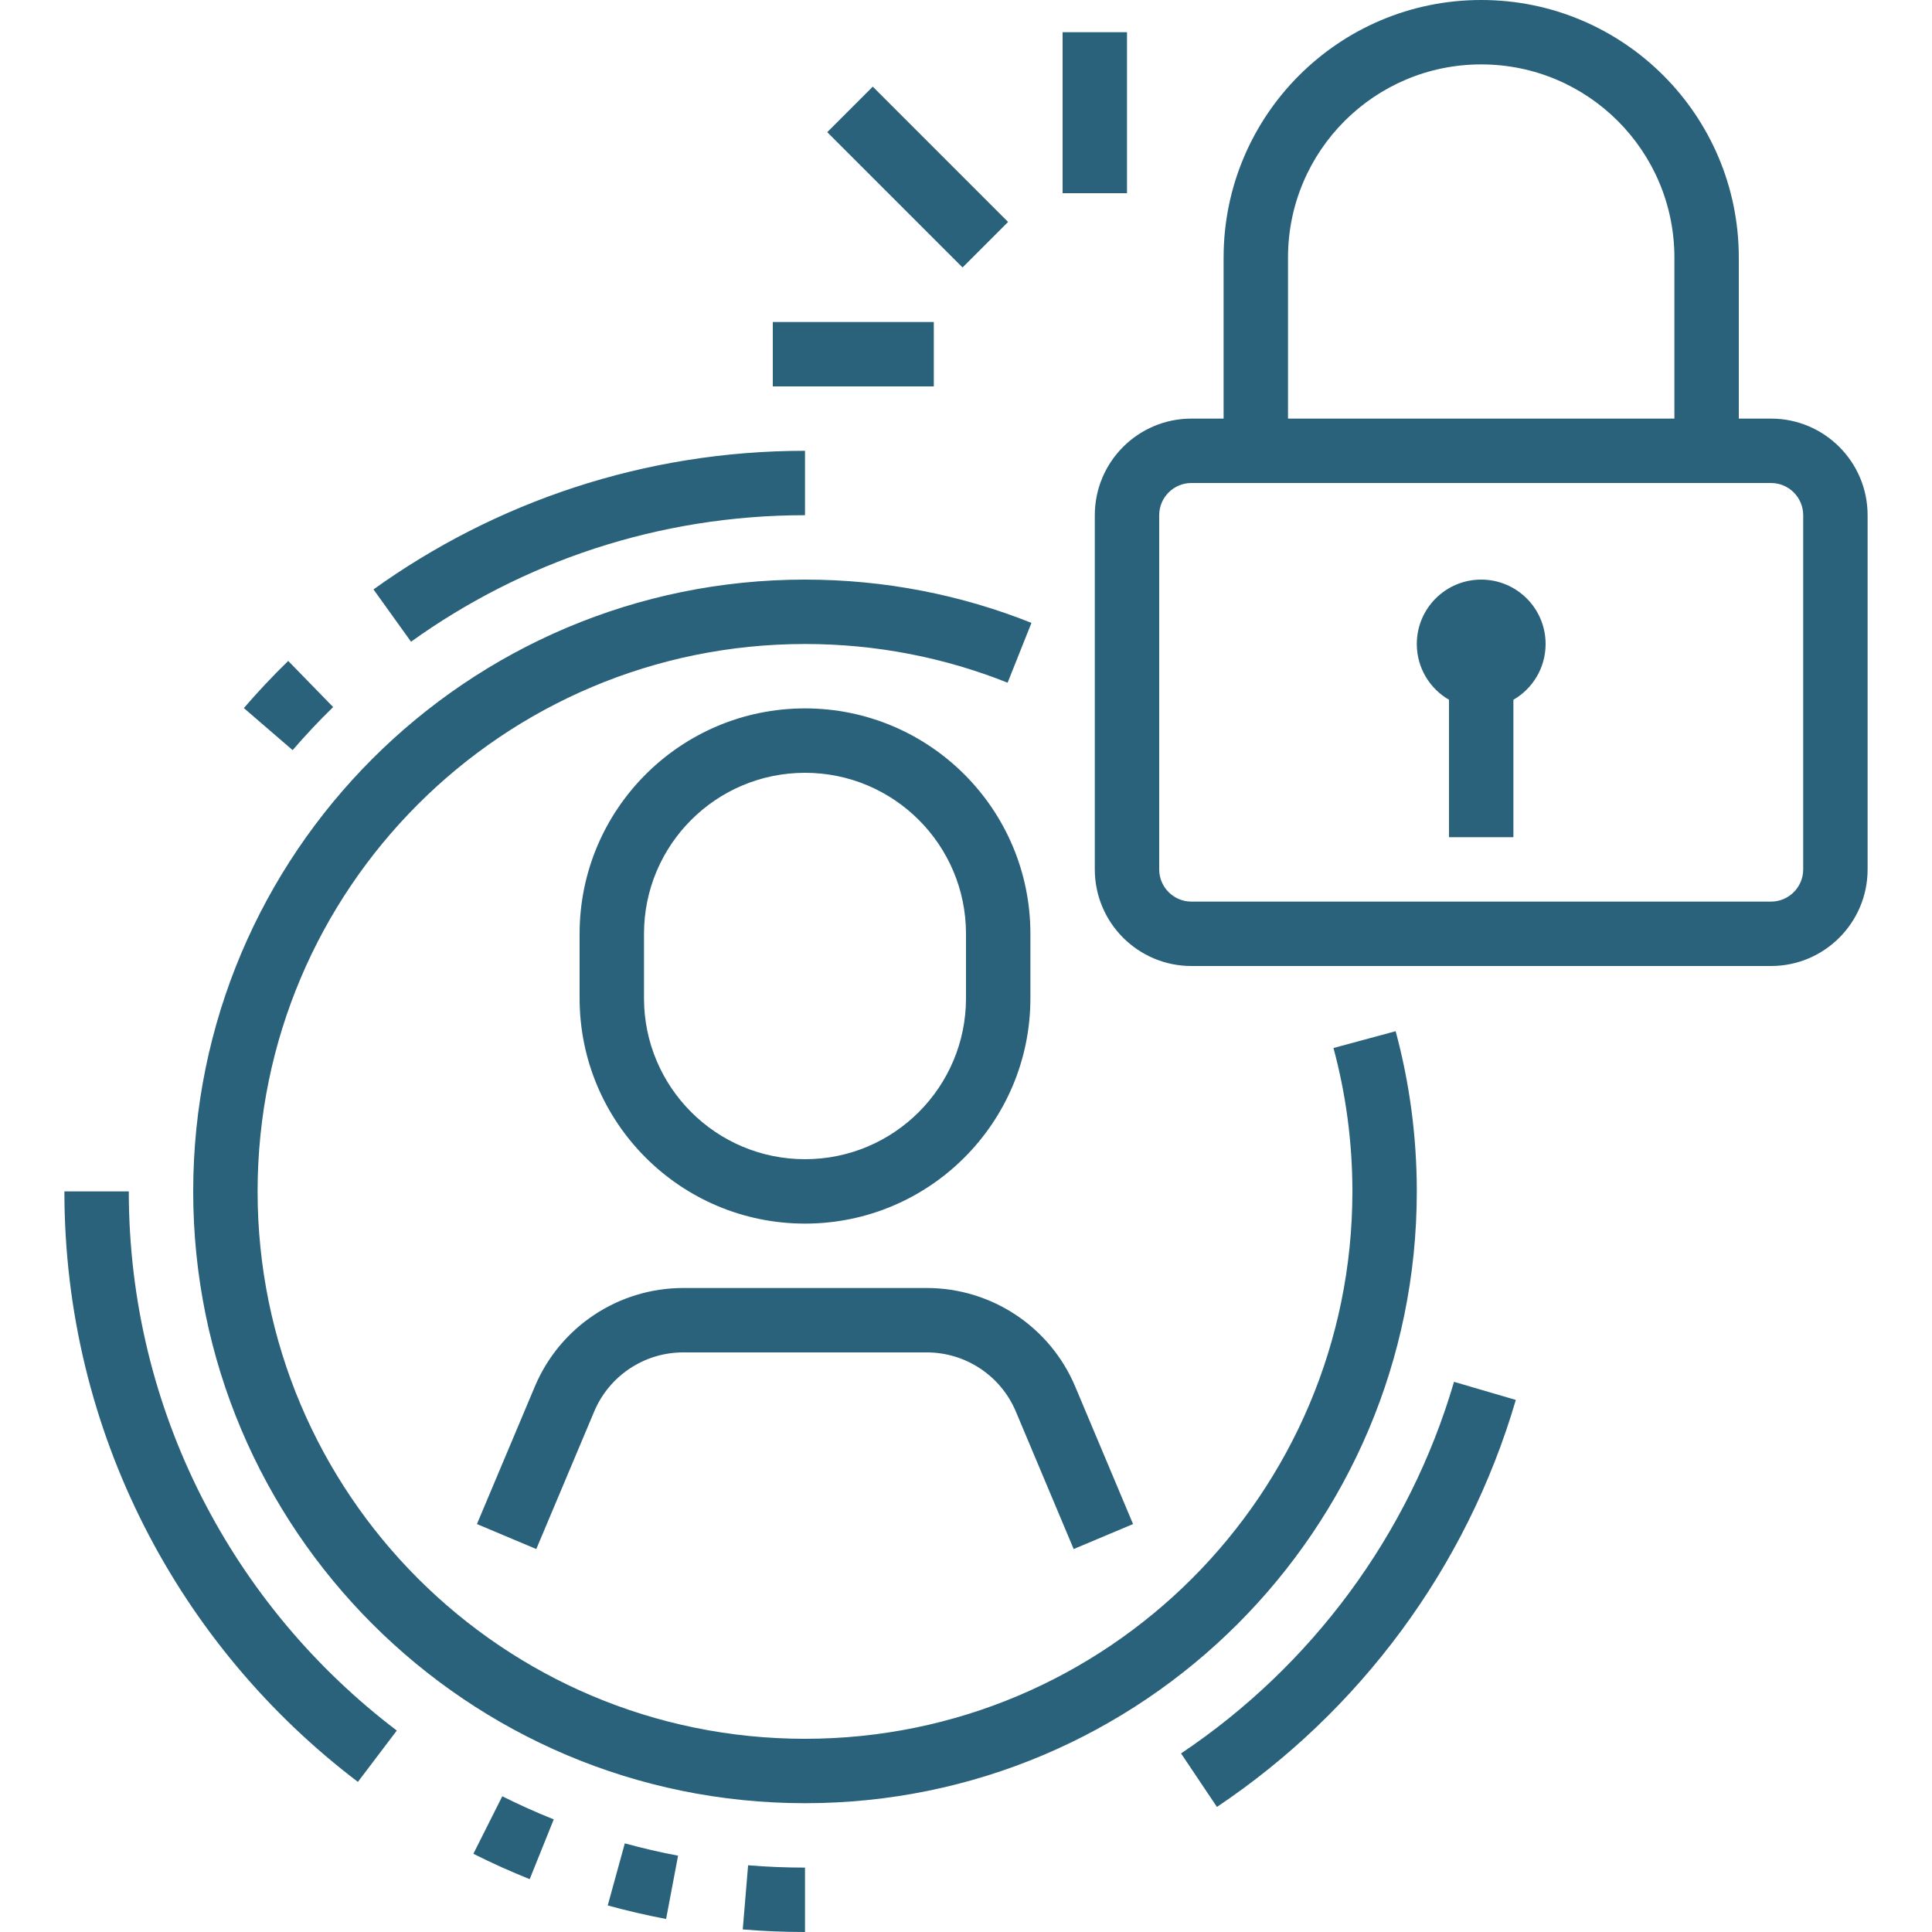 <svg xmlns="http://www.w3.org/2000/svg" width="60" height="60" viewBox="0 0 60 60" fill="none"><path fill-rule="evenodd" clip-rule="evenodd" d="M46 2C42.687 2 40 4.686 40 8V13H52V8C52 4.686 49.314 2 46 2ZM54 13V8C54 3.582 50.419 0 46 0C41.583 0 38 3.582 38 8V13H37C35.344 13 34 14.344 34 16V27C34 28.656 35.344 30 37 30H55C56.657 30 58 28.656 58 27V16C58 14.344 56.657 13 55 13H54ZM33 6V1H35V6H33ZM29.893 8.307L25.691 4.105L27.105 2.691L31.307 6.893L29.893 8.307ZM24 10H29V12H24V10ZM37 15C36.449 15 36 15.448 36 16V27C36 27.552 36.449 28 37 28H55C55.552 28 56 27.552 56 27V16C56 15.448 55.552 15 55 15H37ZM25 16C20.433 16 16.21 17.456 12.765 19.929L11.599 18.305C15.372 15.596 20.001 14 25 14V16ZM25 20C15.611 20 8 27.611 8 37C8 46.389 15.611 54 25 54C34.389 54 42 46.389 42 37C42 35.458 41.795 33.965 41.412 32.547L43.343 32.025C43.771 33.611 44 35.28 44 37C44 47.493 35.493 56 25 56C14.507 56 6 47.493 6 37C6 26.507 14.507 18 25 18C27.483 18 29.857 18.476 32.033 19.344L31.292 21.202C29.348 20.426 27.226 20 25 20ZM44 20C44 18.895 44.896 18 46 18C47.105 18 48 18.895 48 20C48 20.74 47.598 21.387 47 21.732V26H45V21.732C44.402 21.387 44 20.74 44 20ZM10.346 21.958C9.908 22.385 9.488 22.832 9.088 23.296L7.573 21.99C8.011 21.482 8.47 20.993 8.951 20.526L10.346 21.958ZM25 24C22.239 24 20 26.239 20 29V31C20 33.761 22.239 36 25 36C27.761 36 30 33.761 30 31V29C30 26.239 27.761 24 25 24ZM18 29C18 25.135 21.134 22 25 22C28.866 22 32 25.135 32 29V31C32 34.865 28.866 38 25 38C21.134 38 18 34.865 18 31V29ZM4 37C4 43.835 7.265 49.907 12.323 53.744L11.115 55.338C5.579 51.139 2 44.487 2 37H4ZM16.61 43.06C17.39 41.206 19.207 40 21.218 40H28.781C30.794 40 32.61 41.206 33.391 43.06L35.188 47.331L33.344 48.107L31.548 43.836C31.079 42.724 29.989 42 28.781 42H21.218C20.011 42 18.921 42.724 18.453 43.836L16.655 48.107L14.812 47.331L16.61 43.06ZM36.679 54.454C40.716 51.749 43.76 47.682 45.156 42.914L47.075 43.476C45.545 48.702 42.211 53.155 37.793 56.116L36.679 54.454ZM15.599 55.785C16.117 56.045 16.651 56.284 17.197 56.503L16.45 58.359C15.857 58.12 15.273 57.859 14.701 57.571L15.599 55.785ZM19.404 57.247C19.947 57.396 20.499 57.525 21.058 57.63L20.686 59.596C20.072 59.479 19.467 59.338 18.874 59.175L19.404 57.247ZM23.233 57.928C23.815 57.976 24.404 58 25 58V60C24.351 60 23.706 59.974 23.067 59.92L23.233 57.928Z" fill="#29627A"></path></svg>